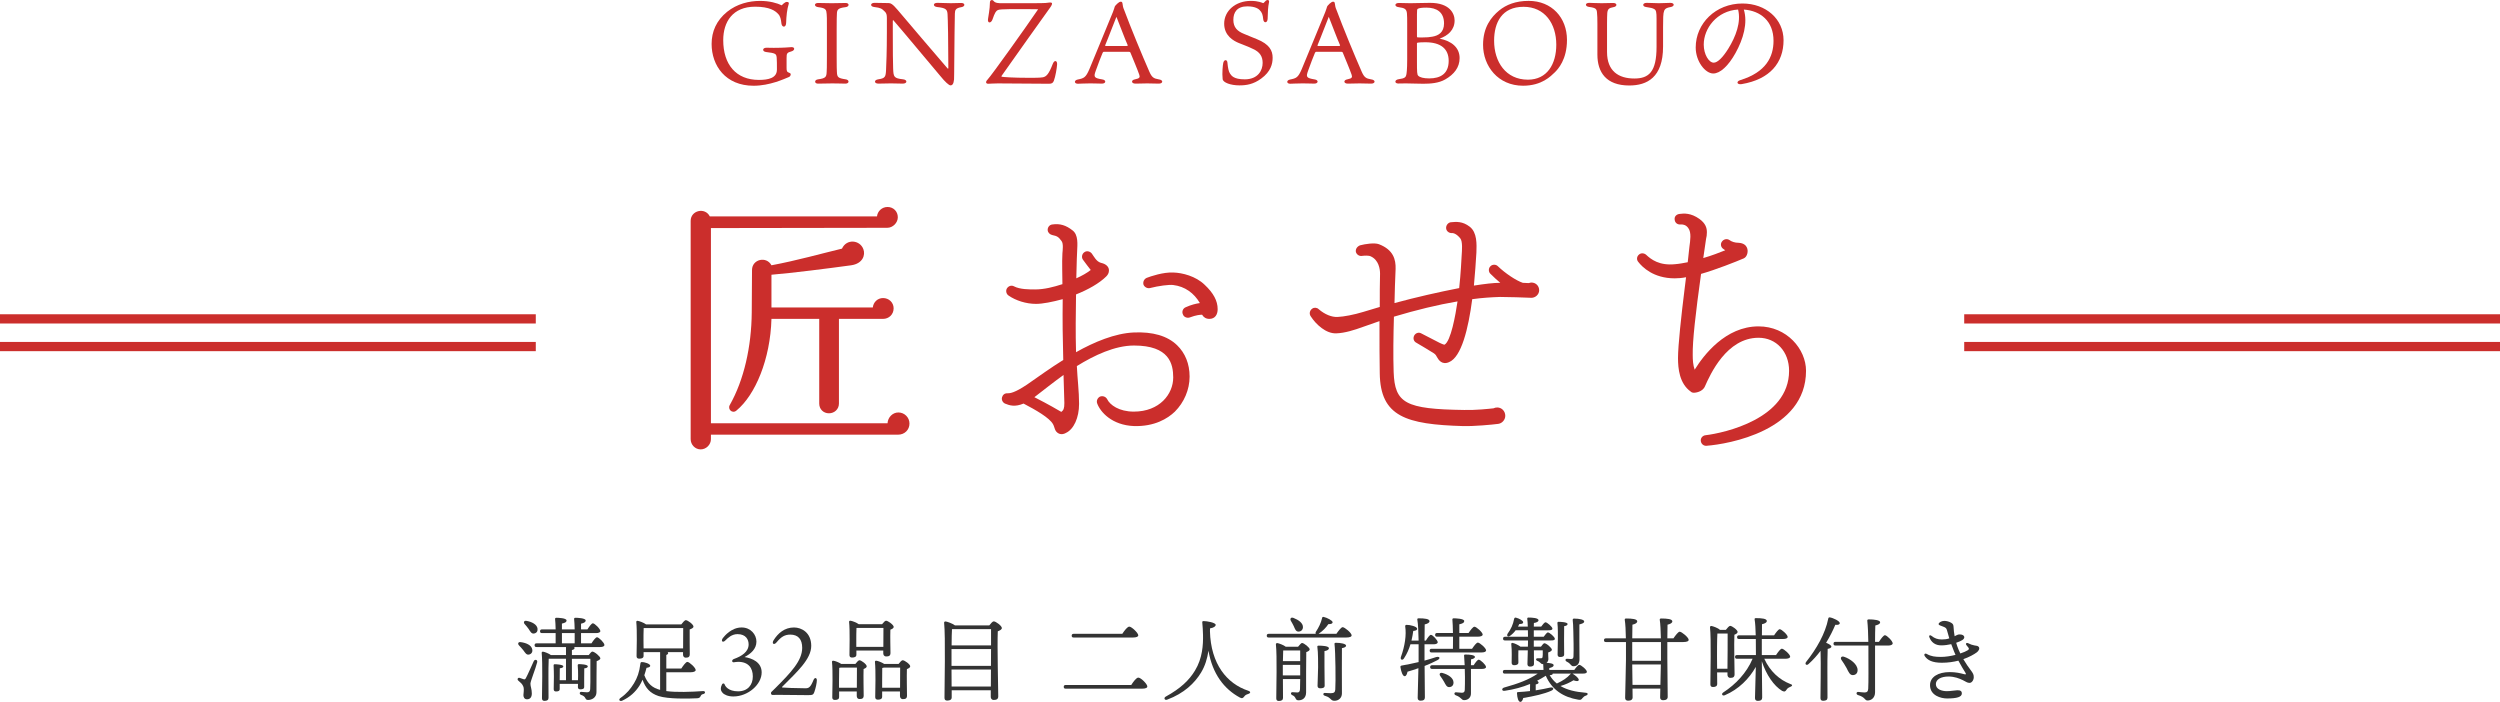 <?xml version="1.0" encoding="UTF-8"?>
<svg id="_レイヤー_1" data-name="レイヤー_1" xmlns="http://www.w3.org/2000/svg" version="1.1" viewBox="0 0 406.008 113.991">
  <!-- Generator: Adobe Illustrator 29.5.0, SVG Export Plug-In . SVG Version: 2.1.0 Build 137)  -->
  <defs>
    <style>
      .st0 {
        fill: #cb2e2c;
      }

      .st1 {
        fill: #333;
      }
    </style>
  </defs>
  <g id="_レイヤー_11" data-name="_レイヤー_1">
    <g>
      <g>
        <path class="st0" d="M127.665,3.786c-.038.717-.661.698-.755.057-.075-.699-.188-1.227-.528-1.567-.453-.51-1.378-1.189-3.756-1.189-3.624,0-5.171,2.454-5.171,5.436,0,3.945,2.076,6.455,5.794,6.455,1.548,0,2.926-.302,2.926-1.68,0-.698,0-1.642-.038-1.944-.038-.321-.076-.509-.321-.623-.264-.132-.623-.189-1.396-.283-.661-.076-.642-.698.057-.698.208,0,.698.019,1.189.019,1.642,0,2.473-.094,2.832-.113.623-.057.642.51.057.68-.755.208-.812.321-.812,1.114v1.547c0,.604.057.68.491.85.321.094.17.547-.113.661-.755.302-3.095,1.416-5.738,1.416-4.549,0-6.814-3.265-6.814-6.795,0-2.02.793-3.813,2.51-5.209,1.624-1.303,3.586-1.774,5.361-1.774,1.548,0,2.793.359,3.511.717.188-.208.396-.377.566-.472.265-.17.661-.076.585.208-.283.906-.396,1.944-.434,3.19l-.003-.003Z"/>
        <path class="st0" d="M135.915,2.276c-.019.434-.038.698-.038,2.492v4.455c0,1.755.019,2.039.038,2.454.038.85.151,1.019,1.435,1.208.604.076.623.698-.057.698-.396,0-1.076-.038-2.114-.038-.793,0-1.831.038-2.341.038-.604,0-.623-.623.019-.698,1.302-.17,1.359-.434,1.397-1.227.019-.358.038-.642.038-2.435v-4.455c0-1.982,0-2.058-.038-2.492-.057-.698-.113-.962-1.359-1.113-.717-.076-.717-.68-.038-.68.396,0,1.491.038,2.208.038.868,0,1.869-.038,2.284-.038.604,0,.642.604-.038.68-1.246.151-1.378.415-1.397,1.113h.001Z"/>
        <path class="st0" d="M144.993,3.446v1.718c0,2.793.019,5.455.057,5.983.057,1.359.113,1.566,1.624,1.736.717.076.698.698-.057.698-.51,0-1.208-.038-1.925-.038-.566,0-1.416.038-2.039.038-.717,0-.755-.604-.019-.698,1.114-.17,1.208-.377,1.265-1.548.038-.831.132-2.925.132-6.115v-2.303c0-.51-.076-.793-.34-1.039-.51-.509-.68-.604-1.699-.736-.736-.076-.661-.68.019-.68.265,0,1.925.019,2.303.038.283.019.585.056,1.453,1.095,2.359,2.793,5.436,6.398,8.116,9.513.057.076.132.038.132-.038,0-3.982-.076-8.192-.132-8.796-.057-.736-.264-.981-1.68-1.132-.717-.076-.717-.68.019-.68.755,0,1.265.057,2.19.057.396,0,1.434-.038,1.699-.038.679,0,.661.585.019.68-.906.151-1.038.434-1.057,1.038-.038.981-.057,4.096-.113,9.683,0,.283,0,.755-.019,1.02-.076.774-.302.962-.585.962-.246,0-.887-.585-1.604-1.472-2.152-2.529-5.776-6.927-7.664-9.098-.038-.057-.094-.038-.094.151h0Z"/>
        <path class="st0" d="M167.541.521c1.246,0,2.076-.019,2.265-.038.151-.019.377-.038.679-.076.246-.019.453.038.34.34-.038.132-.17.321-.245.434-.189.246-6.625,9.287-7.89,11.099-.094.113-.057.17.038.189.188.038,1.699.169,4.417.169.68,0,1.737,0,2.152-.075.642-.076,1.057-.585,1.661-2.152.264-.736.774-.604.717.076-.038.585-.264,1.944-.529,2.643-.151.339-.302.472-.792.472-2.171,0-7.682-.057-8.305-.057-.566,0-1.359.057-1.566.057-.378,0-.472-.302-.113-.661.736-.793,6.248-8.532,8.229-11.438-.963-.019-3.133-.038-4.587-.019-1.076.019-1.736.038-1.963.151-.283.132-.491.415-.868,1.529-.246.68-.868.642-.717-.132.019-.226.302-1.604.302-2.624,0-.472.435-.472.585-.264.264.377.887.377,1.34.377h4.851,0Z"/>
        <path class="st0" d="M180.729,1.993c.17-.415.264-.774.302-.887.038-.189.679-.831.962-.831.189,0,.264.057.302.283.057.378.075.623.264,1.039,1.076,2.888,2.925,7.38,4.115,10.079.396.887.698,1.076,1.491,1.208.831.094.717.698.038.698-.434,0-1.151-.038-1.888-.038-.604,0-1.51.038-1.906.038-.717,0-.755-.585-.076-.698.774-.151.831-.34.68-.774-.264-.774-.944-2.378-1.397-3.492-.056-.17-.113-.208-.377-.208h-3.963c-.095,0-.151.075-.208.169-.302.736-.698,1.718-1.113,2.907-.378,1.039-.283,1.189,1.076,1.416.661.094.604.679-.076.679-.547,0-1.057-.038-1.887-.038-.85,0-1.755.057-2.02.057-.604,0-.661-.547-.038-.68,1.038-.208,1.321-.321,1.907-1.68.812-1.888,2.982-7.286,3.812-9.249v.002ZM179.483,7.354c-.019.094,0,.113.113.113h3.36c.226,0,.208-.076.169-.17-.509-1.151-1.057-2.68-1.812-4.568-.358.85-1.359,3.53-1.831,4.625h0Z"/>
        <path class="st0" d="M204.81,12.771c-1.264.925-2.397,1.095-3.529,1.095-1.397,0-2.662-.453-2.718-1.019-.113-.981.019-2.265.095-2.624.132-.604.642-.585.679-.056.076.812.189,1.453.416,1.774.226.321.566.944,2.397.944,2.152,0,2.907-1.454,2.907-2.662,0-1.038-.434-1.774-1.585-2.284-.736-.377-1.793-.736-2.303-.962-.774-.321-2.359-1.133-2.359-3.133,0-2.077,1.831-3.7,4.341-3.7,1.227,0,1.869.321,1.963.359.057.019.151-.038.34-.265.264-.339.717-.321.642.095-.188.943-.188,1.51-.227,2.699-.019.736-.642.774-.717.113-.075-.773-.188-1.095-.566-1.491-.113-.132-.623-.623-2.02-.623-1.68,0-2.265.981-2.265,2.189,0,1.227.642,1.85,1.736,2.284.831.359,1.397.566,2.076.85,2.057.831,2.567,1.869,2.567,3.02,0,.981-.283,2.246-1.869,3.397h0Z"/>
        <path class="st0" d="M215.213,1.993c.17-.415.265-.774.302-.887.038-.189.68-.831.963-.831.188,0,.265.057.302.283.057.378.076.623.265,1.039,1.076,2.888,2.926,7.38,4.114,10.079.396.887.699,1.076,1.491,1.208.831.094.718.698.038.698-.435,0-1.151-.038-1.888-.038-.604,0-1.51.038-1.906.038-.717,0-.755-.585-.075-.698.773-.151.83-.34.68-.774-.265-.774-.944-2.378-1.397-3.492-.057-.17-.113-.208-.377-.208h-3.964c-.095,0-.151.075-.208.169-.302.736-.698,1.718-1.113,2.907-.378,1.039-.283,1.189,1.076,1.416.66.094.604.679-.076.679-.547,0-1.057-.038-1.888-.038-.849,0-1.755.057-2.02.057-.604,0-.66-.547-.037-.68,1.038-.208,1.321-.321,1.906-1.68.812-1.888,2.982-7.286,3.812-9.249v.002ZM213.967,7.354c-.019.094,0,.113.113.113h3.36c.227,0,.207-.076.17-.17-.51-1.151-1.058-2.68-1.812-4.568-.358.85-1.358,3.53-1.831,4.625h0Z"/>
        <path class="st0" d="M236.233,3.314c0,1.548-1.075,2.473-2.435,2.963,1.926.377,3.247,1.435,3.247,3.152,0,1.51-.888,2.643-2.341,3.473-1.058.604-2.379.698-3.567.698-.868,0-2.189-.057-2.831-.057-.321,0-.906.019-1.228.019-.623,0-.642-.604.076-.699.981-.132,1.132-.321,1.227-.679.057-.264.151-.793.151-2.529V3.975c0-.981,0-1.283-.038-1.774-.057-.755-.396-.906-1.34-1.038-.736-.076-.699-.68.019-.68.472,0,1.321.038,1.888.038.83,0,2.189-.057,3.189-.057,3.209,0,3.982,1.755,3.982,2.85h0ZM232.609,5.957c1.001-.17,1.907-.698,1.907-2.152,0-1.85-1.208-2.567-2.869-2.567-.623,0-1.189.057-1.397.189-.113.075-.132.227-.132.887v3.586c0,.113.019.151.095.17.15.019.472.019.623.019.83,0,1.434-.057,1.773-.132h0ZM235.271,9.883c0-1.925-1.246-3.02-3.775-3.02-.623,0-.943.019-1.208.057-.151.019-.17.057-.17.17v2.85c0,1.793.019,2.17.208,2.359.264.264.849.434,1.793.434,1.812,0,3.152-.755,3.152-2.85Z"/>
        <path class="st0" d="M254.482,6.485c0,3.171-1.435,4.737-2.001,5.285-.604.566-2.058,2.152-5.134,2.152-4.059,0-6.493-3.19-6.493-6.644,0-2.85,1.321-4.511,2.604-5.568,1.151-.944,2.699-1.567,4.795-1.567,3.774,0,6.229,2.737,6.229,6.342ZM247.423,1.106c-3.491,0-4.775,2.529-4.775,5.511,0,3.417,1.888,6.323,5.493,6.323,3.114,0,4.605-2.529,4.605-5.682,0-3.397-1.85-6.153-5.323-6.153h0Z"/>
        <path class="st0" d="M270.086,7.58c0,4.983-2.586,6.304-5.492,6.304-3.737,0-5.172-2.133-5.172-5.021V3.824c0-.774-.019-1.397-.057-1.68-.038-.68-.151-.869-1.303-1.02-.66-.075-.698-.661.038-.661.227,0,1.227.057,2.001.057.793,0,1.283-.038,1.888-.038.679,0,.698.585.037.68-.755.132-.943.339-1,.981-.019.264-.038.887-.038,1.68v4.625c0,3.095,1.869,4.303,4.436,4.303,2.359,0,3.605-1.076,3.605-5.134V3.05c0-1.057-.057-1.416-.396-1.585-.245-.151-.623-.227-1.283-.321-.68-.076-.642-.68.075-.68.812,0,1.189.057,1.982.057.849,0,1.302-.057,1.85-.057.736,0,.736.566.057.68-.868.151-1.038.377-1.151,1-.038.227-.076.623-.076,2.284v3.152h-.001Z"/>
        <path class="st0" d="M282.619,13.016c4.188-1.287,5.406-3.777,5.406-6.396,0-3.199-2.12-4.877-4.821-5.066.662,2.195-.086,4.781-1.355,7.067-1.163,2.095-2.502,3.316-3.612,3.316-1.275,0-2.849-1.931-2.849-4.227,0-3.901,3.242-7.141,7.591-7.141,3.812,0,6.675,2.533,6.675,5.968,0,3.644-2.199,6.35-6.794,7.123-.783.132-.942-.429-.24-.645h0ZM278.316,10.179c.606,0,1.455-.812,2.361-2.268,1.238-1.99,2.107-4.32,1.594-6.362-3.447.211-5.579,3.054-5.579,5.696,0,1.581.828,2.934,1.624,2.934h0Z"/>
      </g>
      <g>
        <path class="st0" d="M145.852,70.593h-30.395v.722c0,.902-.767,1.668-1.669,1.668s-1.623-.766-1.623-1.668v-35.446c0-1.714,2.345-2.255,3.112-.722h27.148c.09-.857.812-1.533,1.714-1.533.947,0,1.668.722,1.668,1.669,0,.902-.812,1.713-1.714,1.713l-28.636.045v31.703h28.681c.045-.947.812-1.759,1.759-1.759.992,0,1.804.812,1.804,1.804,0,1.037-.812,1.804-1.849,1.804ZM143.416,51.788h-7.17v13.754c0,.902-.722,1.579-1.624,1.579s-1.578-.676-1.578-1.579v-13.754h-7.757c-.18,6.539-2.616,12.356-5.682,14.882-.676.587-1.488-.225-1.082-.902,2.3-4.059,3.517-9.47,3.563-15.017l.045-6.9c0-1.759,2.345-2.3,3.157-.767,4.104-.767,8.253-1.939,11.454-2.706.767-1.669,2.931-1.398,3.472.09.361.947-.09,2.345-1.984,2.616-3.608.496-9.606,1.263-12.943,1.533v5.321h16.46c.09-.857.767-1.533,1.668-1.533.947,0,1.714.722,1.714,1.668,0,.992-.767,1.714-1.714,1.714h0Z"/>
        <path class="st0" d="M190.804,66.85c-1.172,1.128-3.292,2.435-6.629,2.345-3.607-.135-5.501-2.3-5.997-3.698-.136-.405.045-.857.451-1.082.451-.18.947,0,1.172.405.451.947,1.939,2.029,4.33,2.029,4.194,0,6.403-2.841,6.403-5.547,0-2.21-.631-5.186-6.359-5.186-3.111,0-6.449,1.578-9.29,3.337.09,2.029.361,4.104.361,6.133,0,2.254-.857,4.149-2.164,4.735-.136.09-.632.316-1.128.09-.721-.36-.631-.992-.947-1.533-.586-1.037-2.796-2.3-4.78-3.337-1.398.586-2.255.316-3.022,0-.451-.226-.631-.767-.406-1.172.135-.361.496-.541.857-.496.361,0,1.082-.045,3.112-1.398,1.939-1.353,3.878-2.751,5.908-4.013-.09-3.292-.135-6.494-.09-9.876-1.669.451-3.247.767-4.33.767-1.624,0-3.292-.541-4.465-1.353-.406-.271-.496-.857-.225-1.218s.721-.496,1.127-.271c.947.496,2.435.496,3.427.496,1.488,0,3.022-.406,4.42-.857,0-1.669-.091-3.382,0-5.006.045-.541.18-1.579-.135-1.984-.496-.676-.676-.812-1.534-.992-.361-.09-.676-.361-.722-.767-.045-.451.271-.902.767-.947,1.218-.18,2.21.135,3.247.947.992.721.812,2.3.767,3.427-.045.722-.045.992-.135,4.374.902-.406,1.713-.857,2.345-1.353-.406-.541-.857-1.083-1.263-1.669-.27-.361-.18-.947.226-1.217.361-.271.902-.18,1.218.225.361.496.721,1.263,1.443,1.488.406.09,1.128.316,1.308.992.045.225.091.721-.405,1.218-1.128,1.127-2.977,2.164-4.915,2.931-.045,3.112-.091,6.268,0,9.38,2.976-1.668,6.314-3.066,9.38-3.202,3.066-.135,5.456.541,7.035,2.075,1.308,1.262,2.029,3.021,2.029,5.096,0,2.119-.902,4.194-2.39,5.682l-.002.002ZM172.72,60.897c-1.624,1.172-3.157,2.39-4.735,3.608,2.48,1.263,3.743,2.029,4.374,2.39.361-.271.496-.541.496-1.443,0,0-.135-4.555-.135-4.555ZM196.396,51.788c-.541,0-.947-.271-1.172-.676-.316,0-.947.045-2.029.451-.451.135-.947-.09-1.082-.496-.226-.451,0-.992.451-1.172.902-.406,1.668-.587,2.3-.676-.947-1.624-2.435-2.706-4.329-2.931-.676-.09-2.39.135-3.788.496-.405.09-.857-.135-1.037-.541-.135-.451.091-.947.541-1.127.587-.225,2.66-.947,4.33-.857,1.443.045,3.607.586,5.051,1.984,1.443,1.353,2.119,2.616,2.119,3.968,0,.857-.405,1.578-1.353,1.578h-.002Z"/>
        <path class="st0" d="M248.608,48.361c-.856-.045-3.788-.135-5.005-.135-1.353.045-2.886.135-4.509.361-.632,4.825-1.759,9.425-3.788,10.236-1.172.497-1.714-.451-1.894-.766-.135-.27-.27-.496-.541-.676-.541-.361-2.39-1.443-2.841-1.713-.451-.226-.587-.722-.361-1.173.226-.406.722-.586,1.127-.361l2.977,1.533c.226.09.541.27.812.316,1.037-.541,1.804-4.871,2.12-7.035-3.202.541-6.72,1.398-10.328,2.48-.09,3.067-.135,6.403-.045,8.974.18,5.096,1.894,6.043,11.454,6.178,1.894.045,3.969-.18,4.78-.271.18-.09.361-.135.587-.135.721,0,1.308.587,1.308,1.353,0,.631-.496,1.218-1.127,1.308-1.037.136-3.923.406-5.728.361-9.244-.27-13.439-1.533-13.529-8.568-.045-1.759-.045-5.186-.045-8.478l-2.706.947c-1.353.496-2.931.992-4.284,1.037-1.668.09-3.337-1.443-4.194-2.796-.27-.406-.135-.947.271-1.218.316-.225.766-.18,1.037.09.993.857,2.12,1.308,3.067,1.263,1.037-.045,2.661-.361,4.149-.812l2.706-.812c0-1.759,0-4.149.045-5.411,0-.767-.226-2.21-1.488-2.796-.316-.18-1.037-.135-1.398-.09-.451.09-.902-.18-1.037-.631-.091-.496.226-.902.676-1.082.857-.225,2.345-.451,3.067-.18,2.345.902,2.751,2.48,2.706,4.014-.091,1.849-.135,3.698-.18,5.547,3.472-.947,7.26-1.804,10.507-2.435.27-2.48.361-4.645.406-5.367.045-.676.18-2.21-.226-2.706-.541-.676-1.083-.902-1.398-.857-.451,0-.857-.316-.902-.767-.045-.451.27-.902.721-.992.947-.09,1.939-.18,3.112.722,1.218.947,1.127,2.841,1.083,4.194-.091,1.579-.226,3.427-.406,5.367,1.714-.271,3.202-.451,4.284-.451-.496-.406-1.037-.902-1.579-1.443-.361-.316-.361-.902-.045-1.217.316-.361.902-.361,1.218-.045,1.218,1.172,2.977,2.345,4.059,2.706l.992.045c.136-.045.271-.09.406-.09.722,0,1.263.541,1.263,1.263,0,.676-.632,1.263-1.353,1.218l-.003-.004Z"/>
        <path class="st0" d="M277.159,72.397c-.496.045-.902-.316-.947-.812-.045-.451.316-.857.767-.902,3.021-.361,13.574-2.661,13.574-10.463,0-3.111-2.075-5.366-4.961-5.366-5.186,0-7.847,5.953-8.704,7.892-.405.947-1.623,1.037-1.758,1.037-.226,0-.406-.045-.541-.18-1.849-1.308-2.075-3.743-2.075-5.457,0-2.029.541-6.989,1.083-11.319l.225-1.804c-.676.135-1.308.18-1.849.18-3.472,0-5.276-1.849-5.907-2.661-.316-.361-.27-.902.135-1.217.316-.271.812-.226,1.128.045.812.767,2.164,1.804,4.735,1.533.631-.045,1.308-.18,2.029-.316l.27-2.48c.135-1.037.361-2.345-.18-3.067-.316-.451-.766-.631-1.262-.586-.496.045-.902-.271-.947-.767-.09-.541.316-.902.812-.947.676-.09,1.804-.18,3.202.812.992.721,1.217,1.443,1.217,2.164,0,.406-.045.767-.135,1.082-.135,1.037-.316,2.075-.451,3.112,1.398-.406,2.66-.902,3.563-1.263l-.316-.225c-.406-.271-.496-.812-.226-1.172.27-.406.812-.541,1.218-.271.361.271.902.451,1.488.451.857.045,1.218.451,1.353.767.271.541.091,1.488-.496,1.759-1.263.541-4.555,1.849-6.945,2.525-.902,6.494-1.398,10.913-1.353,13.168,0,.812.045,1.624.316,2.39,1.443-2.345,5.006-7.035,10.372-7.035,4.6,0,7.712,3.698,7.712,7.215,0,9.741-12.627,11.905-16.145,12.176v.002Z"/>
      </g>
      <g>
        <path class="st1" d="M87.239,107.555c-.27,1.095-1.095,3.06-1.095,3.479,0,.48.225.841.225,1.591,0,.645-.315.944-.78.944s-.585-.404-.585-.675.135-.93.015-1.32c-.195-.54-.48-.705-.855-1.05-.24-.21-.03-.524.225-.435.195.06.495.165.66.225.165.045.24.016.36-.194.255-.45.99-2.131,1.275-2.745.18-.375.66-.226.555.18ZM84.285,104.81c-.24-.255-.15-.6.3-.524.87.12,1.74.479,1.86,1.199.075.405-.135.75-.57.825-.39.061-.585-.3-.885-.705-.21-.27-.465-.54-.705-.795ZM85.2,101.345c-.225-.27-.105-.6.33-.51.825.15,1.695.57,1.77,1.275.045.42-.165.72-.6.779-.39.045-.57-.314-.84-.734-.195-.285-.435-.556-.66-.811h0ZM96.059,104.48c.3-.479.69-.989.9-.989.3,0,1.2.915,1.2,1.244,0,.226-.27.346-.675.346h-4.26c.06.045.09.09.09.149,0,.165-.15.271-.435.346v.81h2.729c.21-.285.465-.57.57-.57.375,0,1.32.811,1.32,1.096,0,.194-.285.345-.6.465-.03,1.274-.015,3.314-.03,5.039,0,.886-.765,1.261-1.365,1.261-.585,0-.225-.54-1.14-.825-.315-.12-.255-.495.03-.495.12,0,.66.075.93.075.36,0,.495-.135.525-.495.045-.63.03-1.755.03-2.58v-2.37h-3v3.48h.99l.015-.735c0-.375,0-1.17-.06-1.665,0-.135.06-.21.195-.21.165,0,1.44.03,1.44.36,0,.165-.18.3-.57.33-.015.24-.015,1.229-.015,1.515v1.5c0,.315-.255.39-.645.39-.225,0-.375-.12-.375-.375l.015-.51h-2.97v.84c0,.315-.255.391-.615.391-.225,0-.36-.12-.36-.375,0-.15.03-1.905.03-2.056,0-.42-.015-1.274-.045-1.784-.015-.136.06-.21.195-.21.105,0,1.38.045,1.38.345,0,.165-.18.285-.57.314-.015.256-.015,1.365-.015,1.695v.24h1.02v-3.48h-2.805c-.045.585-.045,2.46-.045,2.88l.015,3.466c0,.33-.21.495-.66.495-.27,0-.405-.15-.405-.421.015-1.274.12-5.729-.045-7.38-.015-.104.09-.21.21-.194.24.029.945.285,1.29.555h2.445v-1.305h-4.77c-.195,0-.33-.061-.33-.3,0-.226.135-.301.33-.301h3.09c.015-.51.015-1.095,0-1.665h-2.205c-.195,0-.33-.06-.33-.3,0-.225.135-.3.33-.3h2.205c-.015-.689-.045-1.305-.09-1.68-.015-.135.075-.21.21-.21.255,0,1.65.045,1.65.435,0,.3-.3.405-.75.51v.945h2.07c-.015-.689-.045-1.305-.09-1.68-.015-.135.075-.21.21-.21.255,0,1.665.045,1.665.435,0,.3-.3.42-.75.525v.93h1.035c.3-.465.675-.99.885-.99.3,0,1.215.915,1.215,1.261,0,.21-.285.329-.69.329h-2.445v1.665h1.695v-.002ZM91.259,104.48h2.07c.015-.51.015-1.095,0-1.665h-2.07v1.665Z"/>
        <path class="st1" d="M108.209,112.234c1.59.226,4.035.135,5.955,0,.435-.03.435.391.06.48-.3.06-.36.165-.45.36-.12.225-.24.314-.585.329-1.485.075-4.665.136-6.225-.359-1.38-.45-2.13-1.29-2.61-2.655-.15.345-.315.66-.51.975-.66,1.021-1.53,1.846-2.834,2.445-.42.135-.615-.225-.21-.479,1.035-.735,1.575-1.426,2.16-2.355.54-.9.87-1.8,1.035-3.149.015-.195.075-.301.21-.301.51-.015,1.395.285,1.395.601,0,.165-.21.285-.6.33-.12.435-.225.824-.36,1.199.54,1.396,1.29,2.04,2.564,2.386v-6.135h-2.685v.6c0,.33-.24.465-.705.465-.285,0-.435-.135-.435-.405.015-1.05.105-4.14-.045-5.55-.015-.12.09-.21.21-.194.255.029,1.02.3,1.38.585h5.715c.24-.315.555-.69.735-.69.315,0,1.245.69,1.245,1.035,0,.24-.315.36-.615.479-.015,1.11.015,3.465.015,4.005,0,.466-.24.57-.645.57-.345,0-.45-.27-.45-.51v-.39h-2.52c.075.045.105.09.105.149,0,.15-.105.24-.3.315v2.204h2.43c.33-.494.75-1.079.99-1.079.315,0,1.35.944,1.35,1.319,0,.226-.33.36-.78.36h-3.99v3.06h0ZM110.939,105.305c0-1.035.015-2.564.015-3.3h-6.42c-.03.436-.03,1.74-.03,2.025l.015,1.274h6.42Z"/>
        <path class="st1" d="M138.915,107.825c.225-.285.495-.601.66-.601.3,0,1.185.66,1.185.99,0,.195-.24.33-.51.435-.045,1.155.015,3.735.015,4.306,0,.465-.255.569-.66.569-.36,0-.465-.27-.465-.51v-.72h-2.865v.915c0,.314-.225.465-.69.465-.27,0-.42-.135-.42-.405.015-1.08.105-4.335-.045-5.774-.015-.12.09-.21.21-.195.24.015.93.27,1.29.525,0,0,2.295,0,2.295,0ZM139.154,111.694c0-1.109.015-2.595.015-3.27h-2.655c-.075.015-.15.03-.225.045-.015.45-.03,1.83-.03,2.145v1.08h2.895ZM139.08,106.325c0,.314-.24.465-.705.465-.285,0-.42-.15-.42-.405,0-1.035.09-3.99-.06-5.385-.015-.12.09-.21.21-.195.255.016,1.005.301,1.365.57h3.78c.225-.285.48-.57.645-.57.315,0,1.245.676,1.245,1.005,0,.21-.255.346-.54.45-.045,1.125.015,3.21.015,3.78,0,.465-.255.569-.69.569-.36,0-.48-.27-.48-.51v-.45h-4.365v.676h0ZM143.459,105.05c0-1.005.015-2.445.015-3.075h-4.305l-.075.016c-.03.404-.03,1.665-.03,1.949v1.11h4.395,0ZM145.934,107.825c.225-.285.495-.601.66-.601.315,0,1.23.66,1.23.99,0,.195-.27.345-.54.45-.045,1.185.015,3.704.015,4.305,0,.465-.24.57-.675.57-.345,0-.465-.271-.465-.511v-.734h-2.895v.854c0,.33-.24.48-.69.48-.285,0-.435-.15-.435-.405.015-1.08.105-4.29-.045-5.729-.015-.12.09-.21.21-.195.24.015.915.27,1.29.525h2.34ZM146.174,111.694c0-1.109.015-2.595.015-3.27h-2.655c-.075.03-.165.045-.255.06-.015.436-.015,1.8-.015,2.101v1.109h2.91Z"/>
        <path class="st1" d="M160.664,101.57c.24-.315.54-.66.72-.66.345,0,1.32.734,1.32,1.08,0,.239-.315.404-.66.54-.105,2.295.075,9.39.075,10.56,0,.465-.3.585-.735.585-.36,0-.48-.271-.48-.51v-1.065h-6.345v1.155c0,.345-.24.524-.735.524-.285,0-.435-.149-.435-.435,0-1.845.18-9.975-.06-12.21-.015-.09.075-.21.21-.21.21,0,1.17.33,1.545.646h5.58,0ZM154.529,108.14h6.405l.015-2.729h-6.42v2.729ZM160.919,111.5l.015-2.761h-6.405l.015,2.761h6.375ZM154.604,102.185c-.03.511-.06,1.59-.06,2.625h6.405v-2.64h-6.255l-.09.015Z"/>
        <path class="st1" d="M183.719,111.244c.345-.555.84-1.199,1.14-1.199.435,0,1.47,1.05,1.47,1.439,0,.21-.255.36-.87.36h-12.375c-.195,0-.33-.061-.33-.3,0-.226.135-.301.33-.301h10.635ZM182.264,102.935c.375-.569.84-1.17,1.14-1.17.375,0,1.455,1.035,1.455,1.41,0,.21-.27.36-.87.36h-9.615c-.195,0-.33-.061-.33-.3,0-.226.135-.301.33-.301h7.89Z"/>
        <path class="st1" d="M196.5,102.515c.135,5.325,2.76,8.52,6.209,9.66.45.149.405.404.015.524-.405.12-.525.24-.66.421-.165.21-.315.375-.705.165-2.58-1.396-4.455-3.855-5.1-7.605-.195,1.275-.54,2.445-1.2,3.54-1.035,1.71-2.745,3.375-5.52,4.41-.42.149-.585-.3-.225-.495,2.43-1.335,3.81-2.67,4.755-4.23,1.23-2.024,1.335-4.199,1.305-5.774-.015-.735-.06-1.38-.12-2.04-.015-.149.03-.225.225-.225.495,0,1.95.24,1.95.615,0,.21-.255.465-.915.569l-.015.465h.001Z"/>
        <path class="st1" d="M217.033,102.935c.346-.494.78-1.08,1.021-1.08.314,0,1.455.931,1.455,1.32,0,.21-.255.36-.87.36h-12.585c-.194,0-.329-.061-.329-.3,0-.226.135-.301.329-.301h7.62c-.03-.074-.045-.194.03-.33.45-.689.824-1.409,1.005-2.22.015-.135.104-.239.255-.194.555.119,1.439.585,1.455.854,0,.225-.24.33-.69.315-.345.524-.885,1.109-1.574,1.56l-.016.015h2.895,0ZM210.809,105.035c.226-.285.525-.615.63-.615.346,0,1.261.765,1.261,1.035,0,.194-.255.345-.556.45-.045,1.635-.015,4.35-.029,6.539,0,.915-.585,1.29-1.23,1.29-.615,0-.314-.555-1.02-.84-.3-.15-.255-.48.029-.48.091,0,.57.046.795.046.285,0,.405-.136.436-.525.015-.405.03-1.02.03-1.65h-2.806c0,1.155.016,2.745.016,3.061,0,.33-.226.495-.69.495-.27,0-.404-.15-.404-.42,0-1.44.149-6.96-.061-8.775-.015-.12.09-.21.225-.21.24.03,1.035.315,1.381.601h1.994v-.002ZM211.154,109.685v-1.71h-2.82v1.71h2.82ZM208.395,105.635c-.016.345-.03,1.05-.046,1.74h2.806v-1.74h-2.76ZM209.639,100.82c-.18-.315,0-.646.436-.465.795.314,1.56.824,1.529,1.529-.029.42-.33.705-.765.69-.405-.03-.524-.42-.72-.87-.135-.285-.315-.6-.48-.885h0ZM215.099,108.364c0,.495.03,2.625.03,2.985,0,.33-.271.435-.72.435-.255,0-.436-.119-.436-.39,0-.375.09-2.475.09-3.03,0-.404.016-2.459-.12-3.3-.029-.149.061-.21.195-.21.615,0,1.68.061,1.68.42,0,.226-.255.391-.72.466v2.624h.001ZM218.608,104.855c0,.226-.33.346-.675.405-.03,1.56,0,4.83,0,7.35,0,.75-.555,1.2-1.215,1.2-.36,0-.465-.135-.72-.375-.24-.24-.556-.359-.855-.45-.33-.09-.285-.465.016-.45.239.016.645.045.96.045.555,0,.704-.194.734-.585.09-1.199.03-6.209-.12-7.35-.029-.18.03-.255.226-.255.795,0,1.649.165,1.649.465h0Z"/>
        <path class="st1" d="M231.345,107.285c.675-.181,1.29-.375,1.875-.57.614-.165.779.225.194.51-.63.33-1.319.646-2.055.93.015,1.801.045,4.636.045,5.115,0,.345-.21.525-.705.525-.3,0-.465-.165-.465-.45,0-.51.09-3.105.12-4.83-.57.21-1.17.39-1.77.57-.075.375-.21.734-.466.734-.314-.015-.569-.705-.689-1.5,0-.135.06-.194.18-.225,1.021-.18,1.936-.375,2.775-.57v-.3c0-.3.015-1.365,0-2.595h-1.32c-.225.75-.555,1.545-1.064,2.31-.24.36-.615.21-.495-.225.66-1.815.915-3.615.705-4.979-.03-.15.06-.24.21-.255.569-.016,1.68.27,1.725.6.045.225-.18.345-.63.39-.061.42-.135.96-.285,1.561h1.155c-.03-1.32-.075-2.686-.21-3.405-.03-.135.06-.21.194-.21,1.005,0,1.785.09,1.785.465,0,.255-.314.42-.78.525-.015.479-.015,1.545-.029,2.625h.225c.271-.45.615-.931.811-.931.3,0,1.109.886,1.109,1.2,0,.225-.314.33-.6.33h-1.545v2.655h0ZM233.399,103.4c-.195,0-.33-.061-.33-.301,0-.225.135-.3.33-.3h2.564c-.015-.899-.045-1.725-.09-2.175-.015-.135.075-.21.21-.21.255,0,1.71.045,1.71.435,0,.315-.33.436-.795.54v1.41h1.5c.315-.465.72-1.02.96-1.02.3,0,1.335.915,1.335,1.274,0,.21-.3.346-.78.346h-3.015v1.965h2.07c.314-.466.705-1.005.944-1.005.301,0,1.335.899,1.335,1.26,0,.225-.27.345-.795.345h-8.039c-.195,0-.33-.06-.33-.3,0-.226.135-.3.33-.3h3.449c.016-.57.016-1.275.016-1.965h-2.58,0ZM239.324,108.035c.285-.436.63-.9.825-.9.285,0,1.185.854,1.185,1.185,0,.21-.255.315-.675.315h-1.771v3.96c.016.69-.479,1.11-1.109,1.11-.465,0-.39-.436-1.335-.78-.36-.12-.285-.511.015-.495.3.03.766.075.945.075.3,0,.465-.12.479-.45.03-.601.03-1.335.03-2.146,0-.255-.015-.749-.03-1.274h-5.294c-.195,0-.33-.061-.33-.3,0-.226.135-.3.33-.3h5.279c-.03-.615-.06-1.2-.09-1.471-.03-.18.015-.27.195-.27.765,0,1.56.104,1.56.39,0,.24-.375.345-.63.391,0,.284-.016.6-.016.96h.437ZM236.055,110.824c.015.436-.24.75-.69.766-.42.015-.585-.391-.84-.855-.18-.33-.405-.645-.615-.944-.225-.301-.075-.615.36-.495.885.239,1.77.779,1.785,1.529h0Z"/>
        <path class="st1" d="M255.404,109.415c.479.284,1.064.779.99,1.034-.075.256-.495.165-.855.03-.524.33-1.29.705-2.115.93,1.051.631,2.4.96,4.096,1.096.435.029.404.33.074.45-.3.104-.435.225-.585.404-.21.271-.285.346-.705.271-2.385-.405-4.244-1.561-5.265-3.885-.465.3-.944.569-1.41.81.136.09.24.195.24.285,0,.165-.149.255-.465.314v.96c.885-.135,1.68-.3,2.34-.449.585-.12.705.3.165.524-1.109.495-2.685.855-4.529,1.17-.091.346-.256.66-.48.63-.314-.029-.495-.6-.54-1.41,0-.135.061-.18.18-.18.69-.045,1.335-.09,1.936-.165,0-.405.015-.825.015-1.154-1.274.524-2.595.885-4.109,1.109-.511.09-.556-.39-.12-.524,2.31-.646,4.064-1.29,5.46-2.266h-5.325c-.195,0-.33-.06-.33-.3,0-.225.135-.3.33-.3h6.27c0-.3-.015-.646-.045-.945h-.06c-.21,0-.255-.06-.42-.225s-.3-.24-.465-.3c-.301-.105-.271-.42.015-.42h.585c.18,0,.225-.12.24-.226.045-.3.029-.45.029-.779v-.285h-1.439c0,.899.015,1.935.015,2.189,0,.33-.239.45-.66.45-.239,0-.404-.135-.404-.405,0-.255.029-1.305.06-2.234h-1.529c-.016.21-.016.705-.016.915,0,.18.016.84.016,1.05,0,.314-.256.45-.69.45-.27,0-.405-.15-.405-.405,0-.63.061-1.995-.06-3.015-.015-.165.104-.24.24-.195.314.06.915.345,1.244.6h1.216c.015-.33.015-.6.015-.75v-.255h-3.72c-.195,0-.33-.06-.33-.3,0-.225.135-.3.33-.3h3.72c0-.315,0-.675-.015-1.05h-1.995c-.226.314-.51.614-.885.885-.346.27-.615.03-.42-.33.555-.75.899-1.515,1.064-2.415.03-.135.135-.24.3-.195.525.136,1.17.495,1.17.75,0,.195-.165.285-.63.285-.06.136-.135.271-.21.42h1.59c-.015-.495-.045-.96-.09-1.26-.015-.135.06-.21.195-.21.66,0,1.635.075,1.635.436,0,.225-.285.375-.75.449l-.015.585h1.199c.255-.345.54-.705.705-.705.24,0,1.11.735,1.125,1.035,0,.195-.21.271-.675.271h-2.354v1.05h1.604c.255-.345.525-.705.69-.705.255,0,1.125.735,1.125,1.035.015.194-.181.27-.676.27h-2.744v1.005h1.17c.194-.27.42-.54.524-.555.345-.03,1.245.78,1.245,1.05,0,.195-.285.345-.6.45-.016.285.015.479.029,1.05.016.271-.12.48-.3.63.465.03,1.155.105,1.155.375s-.3.375-.705.48v.3h4.064c.271-.39.615-.825.811-.825.27,0,1.229.795,1.229,1.125,0,.195-.18.3-.734.3h-1.605l.03.016h-.001ZM252.164,109.399v.045c-.029.136-.21.195-.495.21.33.54.705.99,1.17,1.351.99-.465,1.65-.9,2.205-1.53.03-.03.045-.06.075-.075h-2.955ZM252.93,101.195c-.016-.136.06-.21.194-.21.21,0,1.455.029,1.455.359,0,.165-.18.3-.555.346-.016.375-.016,1.92-.016,2.249,0,.21.016,2.025.016,2.341,0,.329-.255.42-.675.42-.24,0-.391-.12-.391-.391,0-.225.045-2.31.045-2.625,0-.404.016-1.814-.074-2.489h.001ZM255.539,106.595c.03-.615.015-1.17.015-2.024-.015-.69-.045-3.391-.135-3.811-.015-.194.016-.3.21-.3.885,0,1.65.18,1.65.465,0,.3-.45.391-.78.48-.015,1.245,0,3.779.015,5.67,0,.645-.314,1.125-.975,1.125-.45,0-.39-.405-1.05-.721-.36-.165-.3-.495,0-.495.15.016.525.045.645.045.255-.015.391-.09.405-.435h0Z"/>
        <path class="st1" d="M271.77,103.67c.345-.495.779-1.08,1.02-1.08.315,0,1.455.93,1.455,1.32,0,.21-.255.359-.87.359h-2.595v2.58c0,1.08.06,5.715.06,6.33,0,.345-.255.54-.75.54-.3,0-.479-.165-.479-.45,0-.21.015-.75.03-1.44h-4.516l.016,1.426c0,.345-.24.54-.735.54-.3,0-.479-.165-.479-.45,0-.675.135-4.98.135-6.195,0-.314.015-1.545,0-2.88h-3.24c-.194,0-.33-.06-.33-.3,0-.225.136-.3.33-.3h3.226c-.016-1.185-.075-2.354-.181-3-.029-.149.061-.225.21-.225.99,0,1.815.09,1.815.465,0,.255-.315.435-.78.54-.015.42-.015,1.29-.03,2.22h4.65c-.03-1.17-.075-2.354-.181-3-.029-.135.061-.225.21-.225.99,0,1.83.09,1.83.465,0,.255-.314.435-.779.54-.016.42-.016,1.29-.03,2.22h.99-.002ZM269.744,107.09c0-.315.015-1.515,0-2.82h-4.665v3.045h4.665v-.225ZM269.654,111.23c.03-1.095.06-2.399.075-3.314h-4.65l.045,3.314h4.53,0Z"/>
        <path class="st1" d="M278.864,109.205l.016,1.859c0,.345-.226.51-.69.51-.285,0-.42-.149-.42-.435,0-1.5.15-7.395-.06-9.27-.016-.105.09-.21.21-.21.255.03,1.109.33,1.395.63h.975c.226-.3.525-.646.69-.646.315,0,1.215.66,1.215.99,0,.195-.255.345-.524.45-.075,1.545.029,5.64.029,6.42,0,.465-.255.585-.689.585-.346,0-.465-.271-.465-.51v-.375h-1.681v.002ZM280.545,108.605c.015-1.59.045-4.635.029-5.715h-1.665c-.06.84-.06,3.21-.06,3.675l.015,2.04h1.681ZM286.529,106.984c.93,2.056,2.49,3.436,4.215,4.096.495.149.285.359.015.465-.404.165-.495.284-.63.479-.165.255-.285.375-.705.18-1.35-.824-2.58-2.609-3.3-4.814.016,1.62.061,5.34.061,5.896,0,.345-.21.54-.705.54-.3,0-.465-.165-.465-.45,0-.54.09-3.346.135-5.07-1.08,1.92-2.79,3.645-5.01,4.59-.405.195-.66-.18-.285-.435,2.025-1.32,3.795-3.165,4.77-5.476h-2.52c-.195,0-.33-.06-.33-.3,0-.225.135-.3.33-.3h3.06c0-.675,0-1.635-.015-2.61h-2.715c-.195,0-.33-.06-.33-.3,0-.225.135-.3.33-.3h2.7c-.03-1.035-.075-2.01-.181-2.58-.03-.135.061-.21.195-.21,1.005,0,1.785.09,1.785.465,0,.256-.315.42-.78.525-.015.36-.015,1.035-.015,1.8h1.979c.315-.465.705-.99.915-.99.3,0,1.29.9,1.29,1.245,0,.226-.285.345-.75.345h-3.45v2.61h2.311c.314-.479.72-1.035.944-1.035.315,0,1.351.931,1.351,1.29,0,.21-.301.345-.78.345h-3.42Z"/>
        <path class="st1" d="M296.789,113.314c0,.33-.225.495-.704.495-.301,0-.436-.149-.436-.435,0-.961.09-5.49.015-7.681-.555.75-1.199,1.471-1.949,2.146-.315.314-.675.03-.391-.345,1.681-2.115,3.105-4.59,3.585-7.005.03-.165.09-.24.255-.226.57.091,1.62.601,1.62.931,0,.239-.3.33-.72.27-.39.93-.885,1.92-1.5,2.925.375.15.855.405.855.615s-.271.315-.601.375c-.045.735-.045,3.12-.045,3.555l.015,4.38h.001ZM305.145,104.24c.33-.511.75-1.08.975-1.08.315,0,1.26.96,1.26,1.319,0,.226-.314.36-.705.36h-2.159c-.016,2.4.015,5.25,0,7.59,0,.9-.615,1.335-1.216,1.335-.51,0-.33-.54-1.56-.885-.345-.12-.285-.525.045-.511.39.045.765.091,1.021.091.375,0,.569-.136.6-.601.06-1.064.03-3.899.03-5.46v-1.56h-5.34c-.195,0-.33-.06-.33-.3,0-.226.135-.3.33-.3h5.324c-.015-1.155-.06-2.46-.165-3.42-.015-.181.075-.226.301-.226.795,0,1.784.12,1.784.465,0,.256-.255.391-.779.525-.03.735-.045,1.65-.045,2.655h.63v.003ZM300.914,109.64c-.479.015-.689-.465-1.02-1.14-.255-.465-.555-.931-.84-1.335-.21-.315-.03-.646.404-.511,1.051.346,2.205,1.216,2.221,2.146.015.495-.271.825-.766.84h0Z"/>
        <path class="st1" d="M318.93,109.478c.395.102.425.034.193-.337-.156-.251-.613-.971-1.077-1.848-.788.203-1.691.339-2.688.339-1.563,0-2.319-.424-2.757-1.061-.211-.305.011-.544.334-.356h0c.66.385,1.348.469,2.285.469.765,0,1.609-.139,2.362-.331-.083-.181-.162-.364-.236-.547-.174-.429-.322-.812-.459-1.192-.513.117-1.074.196-1.621.196-.955,0-1.625-.484-1.935-1.332-.104-.286.118-.406.353-.213.49.406,1.007.587,1.678.587.491,0,.812-.05,1.211-.177-.126-.403-.25-.839-.387-1.352-.081-.306-.225-.415-.633-.568-.449-.169-.714-.231-.714-.41,0-.235.476-.512.909-.512.396,0,.821.124,1.129.307.312.187.375.33.394.762.018.427.075.915.169,1.42.283-.147.522-.287.757-.291.46-.008.735.141.801.372.053.188-.069.392-.304.542-.215.138-.569.299-1.004.444.114.404.251.799.408,1.161.087.199.176.392.266.575.515-.17.936-.353,1.181-.507.225-.143.264-.245.148-.421-.073-.112-.196-.256-.325-.407-.205-.239-.019-.471.276-.324.374.187.657.294.997.35.362.061.584.054.736.277.173.254-.045.635-.344.855-.448.329-1.193.759-2.181,1.102.405.7.809,1.266,1.164,1.738.443.589.529.775.529,1.2,0,.449-.31.916-.676.916-.392,0-.583-.197-1.097-.444-.552-.266-1.345-.591-2.32-.591-1.243,0-2.062.481-2.062,1.232,0,.846.963,1.148,1.795,1.148,1.169,0,2.424-.513,2.424.372,0,.579-.822.813-2.403.813-.981,0-2.764-.465-2.764-2.163,0-1.337,1.334-2.12,3.202-2.12.991,0,1.709.176,2.285.325v.002Z"/>
      </g>
      <rect class="st0" y="55.531" width="87.013" height="1.5"/>
      <rect class="st0" y="51.038" width="87.013" height="1.5"/>
      <rect class="st0" x="318.995" y="55.531" width="87.013" height="1.5"/>
      <rect class="st0" x="318.995" y="51.038" width="87.013" height="1.5"/>
    </g>
  </g>
  <g>
    <path class="st1" d="M122.847,104.189c0,1.222-.928,1.994-1.932,2.52,1.221.186,2.767.819,2.782,2.474.015,1.979-2.21,3.926-4.606,3.926-.881,0-1.5-.309-1.747-.603-.186-.217-.278-.402-.278-.649,0-.231.077-.51.201-.727.093-.17.34-.201.417.016.078.278.587,1.128,2.18,1.128,1.577,0,2.396-1.051,2.396-2.411s-.696-2.38-2.38-2.38c-.278,0-.572.062-.711.077-.324.03-.386-.387.031-.541,1.252-.448,2.38-1.159,2.38-2.365,0-.772-.433-1.669-1.809-1.669-.943,0-1.592.648-1.948,1.004-.433.464-.788.14-.433-.355.278-.355,1.391-1.73,3.061-1.73,1.468,0,2.396,1.159,2.396,2.287Z"/>
    <path class="st1" d="M131.747,104.9c0,2.164-2.365,4.267-4.684,6.601-.077.062-.077.139,0,.154.155.031,2.288.124,3.741.124.541,0,.819-.14,1.298-1.314.186-.494.557-.433.557.016,0,.433-.201,1.33-.417,1.933-.154.433-.309.479-1.036.479-.757,0-4.73-.046-4.9-.046-.186,0-.742.016-.834.016-.263,0-.355-.34-.17-.511.201-.2.479-.463.572-.556,2.55-2.551,4.405-4.482,4.405-6.585,0-1.392-.665-2.148-1.932-2.148-.912,0-1.5.371-2.226,1.252-.433.525-.819.201-.495-.325.711-1.144,1.778-2.086,3.323-2.086,1.206,0,2.798.804,2.798,2.998Z"/>
  </g>
</svg>